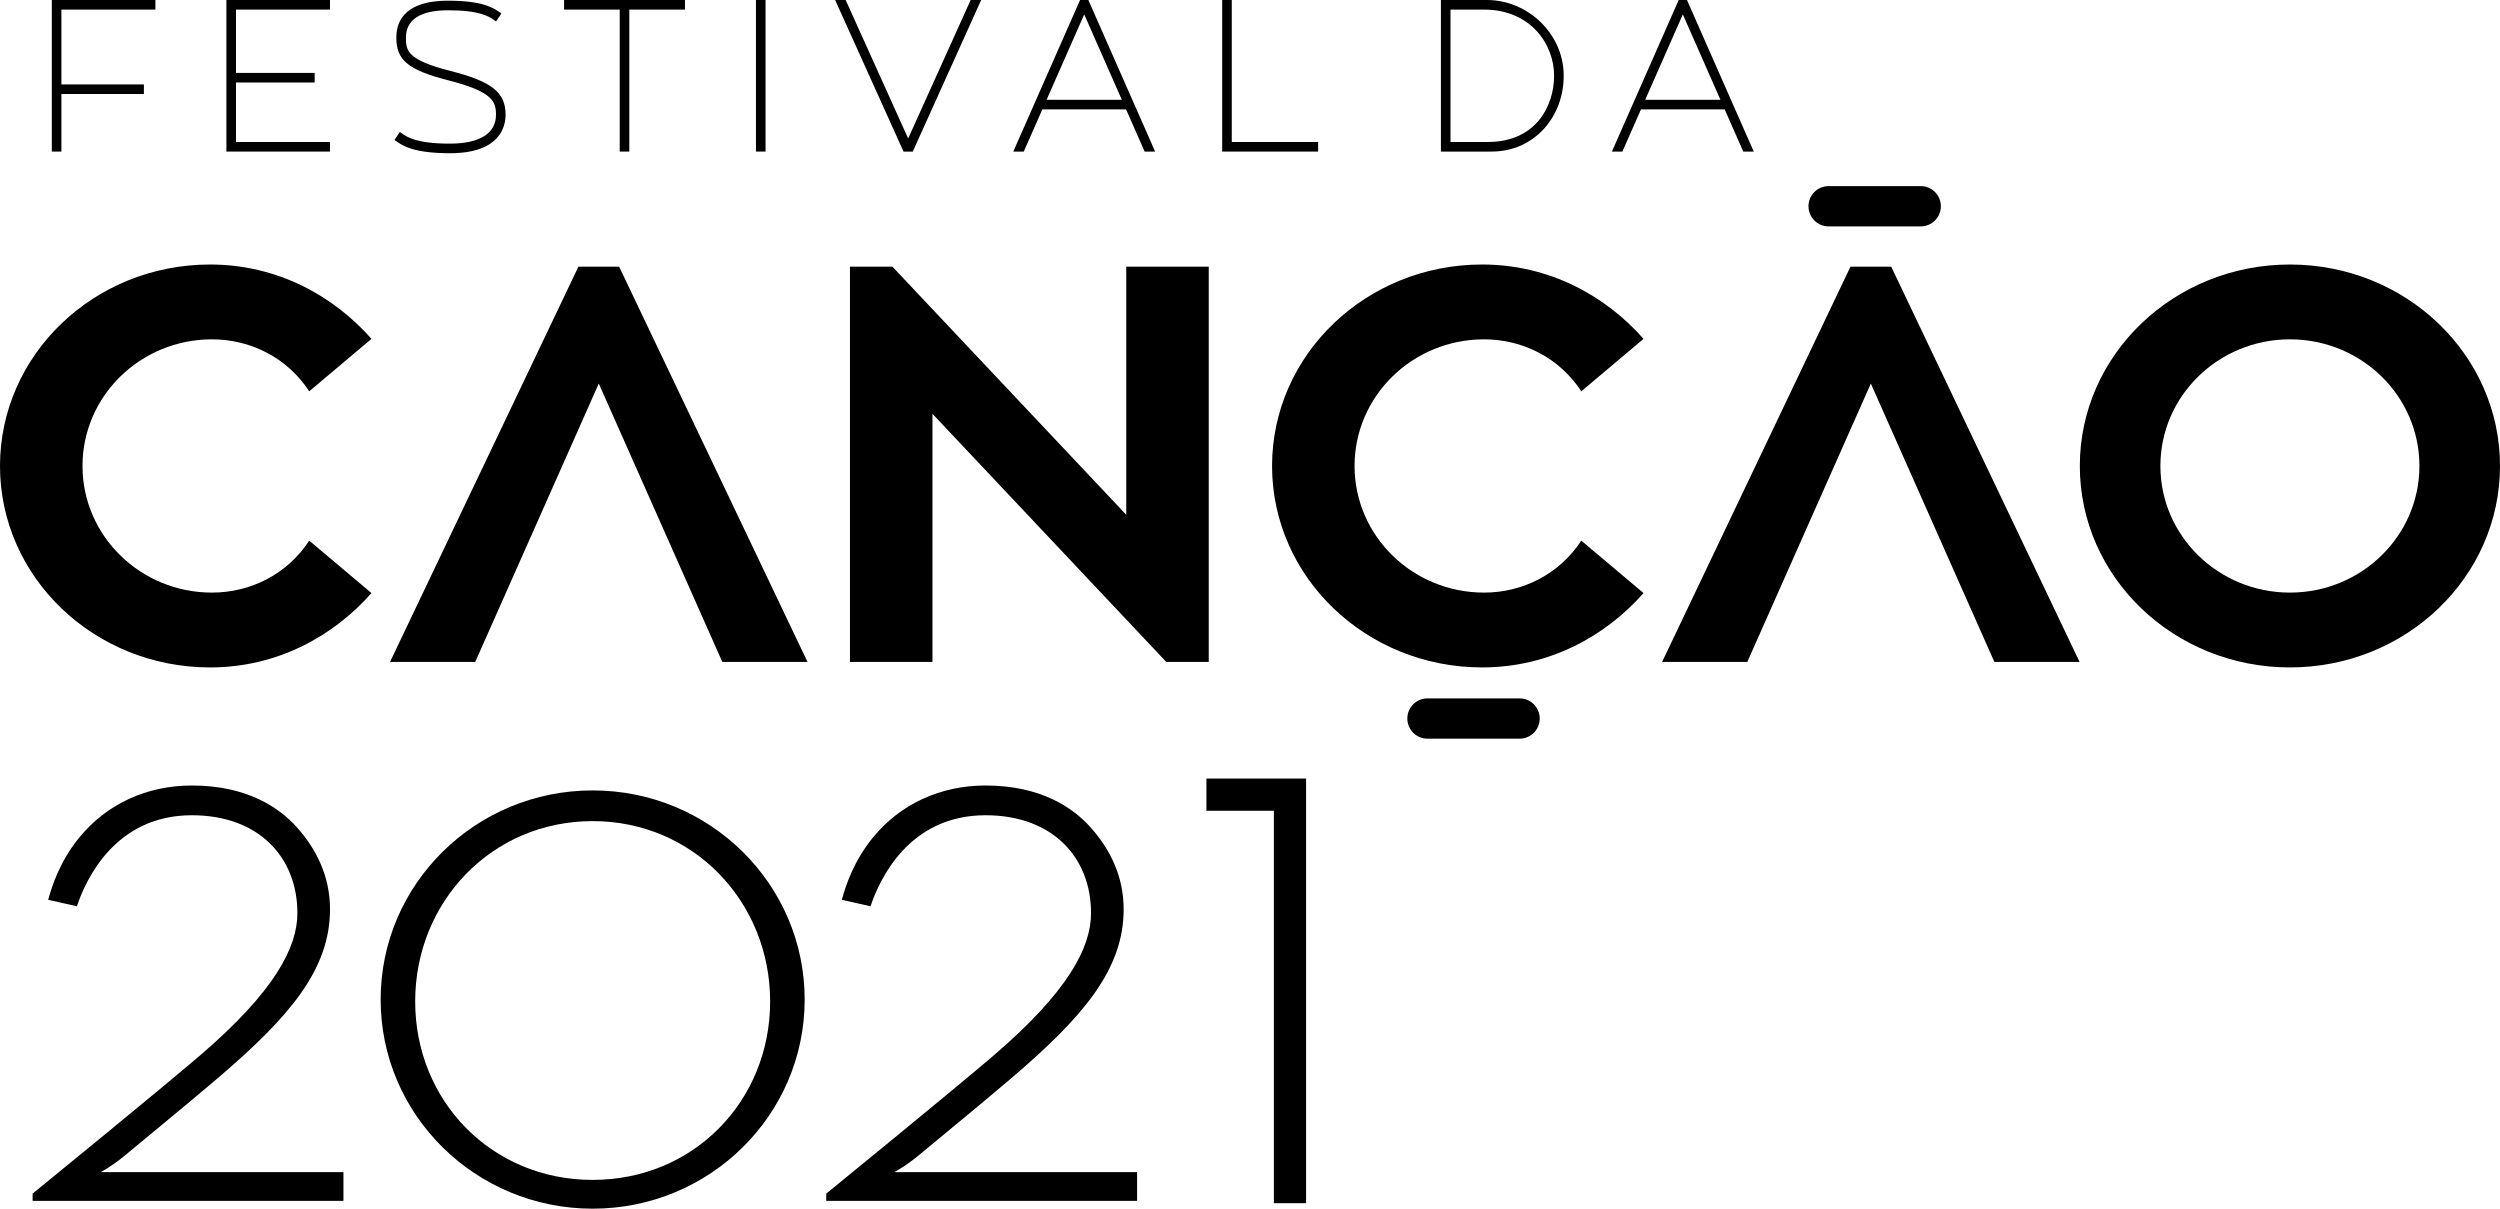 <?xml version="1.0" encoding="utf-8"?>
<!-- Generator: Adobe Illustrator 23.0.5, SVG Export Plug-In . SVG Version: 6.00 Build 0)  -->
<svg version="1.1" id="Camada_1" xmlns="http://www.w3.org/2000/svg" xmlns:xlink="http://www.w3.org/1999/xlink" x="0px" y="0px"
	 viewBox="0 0 815.42 394.233" style="enable-background:new 0 0 815.42 394.233;" xml:space="preserve">
<path d="M746.895,86.275c-37.849,0-68.525,29.419-68.525,65.709s30.677,65.709,68.525,65.709c37.848,0,68.525-29.419,68.525-65.709
	S784.743,86.275,746.895,86.275z M746.895,193.287c-23.33,0-42.242-18.492-42.242-41.303s18.912-41.303,42.242-41.303
	c23.33,0,42.242,18.492,42.242,41.303C789.136,174.795,770.225,193.287,746.895,193.287z"/>
<path d="M484.058,193.287c-23.33,0-42.242-18.492-42.242-41.303s18.912-41.303,42.242-41.303c12.579,0,24.556,5.995,31.709,16.953
	l20.301-17.109c-12.372-14.03-30.721-24.25-52.636-24.25c-37.848,0-68.525,29.419-68.525,65.709s30.677,65.709,68.525,65.709
	c21.916,0,40.264-10.219,52.636-24.25l-20.301-17.109C508.614,187.292,496.636,193.287,484.058,193.287z"/>
<path d="M69.151,193.287c-23.33,0-42.242-18.492-42.242-41.303s18.912-41.303,42.242-41.303c12.579,0,24.556,5.995,31.709,16.953
	l20.301-17.109c-12.372-14.03-30.721-24.25-52.636-24.25C30.677,86.275,0,115.694,0,151.985s30.677,65.709,68.525,65.709
	c21.916,0,40.264-10.219,52.636-24.25l-20.301-17.109C93.708,187.292,81.73,193.287,69.151,193.287z"/>
<polygon points="394.255,86.986 394.255,215.902 380.4,215.902 304.14,134.979 304.14,215.902 277.23,215.902 277.23,86.986 
	291.086,86.986 367.346,167.909 367.346,86.986 "/>
<polygon points="263.388,215.902 235.596,215.902 195.3,125.104 155.005,215.902 127.213,215.902 181.401,102.206 188.654,86.986 
	201.946,86.986 209.199,102.206 "/>
<polygon points="678.294,215.902 650.502,215.902 610.207,125.104 569.912,215.902 542.12,215.902 596.308,102.206 603.561,86.986 
	616.853,86.986 624.106,102.206 "/>
<path d="M626.478,73.845h-30.039c-3.629,0-6.571-2.942-6.571-6.571l0,0c0-3.629,2.942-6.571,6.571-6.571h30.039
	c3.629,0,6.571,2.942,6.571,6.571l0,0C633.049,70.903,630.107,73.845,626.478,73.845z"/>
<path d="M495.635,240.934h-30.039c-3.629,0-6.571-2.942-6.571-6.571l0,0c0-3.629,2.942-6.571,6.571-6.571h30.039
	c3.629,0,6.571,2.942,6.571,6.571l0,0C502.206,237.992,499.264,240.934,495.635,240.934z"/>
<polygon points="20.026,3.129 20.026,27.535 46.935,27.535 46.935,30.664 20.026,30.664 20.026,49.438 16.897,49.438 16.897,0 
	50.69,0 50.69,3.129 "/>
<polygon points="76.974,3.129 76.974,23.78 102.632,23.78 102.632,26.909 76.974,26.909 76.974,46.309 107.638,46.309 
	107.638,49.438 73.845,49.438 73.845,0 107.638,0 107.638,3.129 "/>
<polygon points="223.411,0 223.411,3.129 205.263,3.129 205.263,49.438 202.134,49.438 202.134,3.129 183.986,3.129 183.986,0 "/>
<rect x="246.566" y="0" width="3.129" height="49.438"/>
<path d="M355.343,0.814L354.986,0h-2.697l-0.363,0.82l-21.427,48.619h3.423l6.064-13.768h27.297l6.064,13.768h3.423L355.343,0.814z
	 M341.369,32.542l12.266-27.848L365.9,32.542H341.369z"/>
<path d="M550.593,0.814L550.236,0h-2.697l-0.363,0.82l-21.427,48.619h3.423l6.064-13.768h27.297l6.064,13.768h3.423L550.593,0.814z
	 M536.619,32.542l12.266-27.848l12.266,27.848H536.619z"/>
<polygon points="320.029,0 297.719,49.438 294.703,49.438 272.393,0 275.822,0 296.211,45.17 316.599,0 "/>
<path d="M484.952,0l-14.975,0v49.438h16.584c13.824,0,23.713-11.343,23.463-25.233C509.784,10.886,498.273,0,484.952,0z
	 M485.309,46.309h-12.203V3.129h10.952c15.124,0,22.842,11.264,22.842,21.59C506.9,34.419,501.059,46.309,485.309,46.309z"/>
<polygon points="429.926,46.309 429.926,49.438 398.636,49.438 398.636,0 401.765,0 401.765,46.309 "/>
<path d="M146.751,49.979c-11.948,0-15.491-2.506-17.608-4.004c-0.166-0.118-0.321-0.227-0.469-0.326l1.735-2.603
	c0.171,0.114,0.35,0.24,0.541,0.375c1.813,1.282,4.847,3.429,15.801,3.429c9.686,0,15.019-3.334,15.019-9.387
	c0-4.409-1.095-7.579-15.72-11.313c-13.178-3.364-16.781-6.727-16.781-13.838c0-3.633,1.079-12.084,16.868-12.084
	c11.497,0,14.91,2.415,16.949,3.858c0.159,0.113,0.307,0.218,0.449,0.312l-1.736,2.603c-0.165-0.11-0.336-0.231-0.521-0.362
	c-1.735-1.228-4.64-3.284-15.141-3.284c-9.263,0-13.739,3.18-13.739,8.955c0,4.207,0.422,7.231,14.427,10.807
	c13.682,3.493,18.074,6.979,18.074,14.345C164.899,41.226,163.13,49.979,146.751,49.979z"/>
<path d="M112.019,382.305v9.387H10.639v-2.378c2.66-2.159,41.979-34.244,54.526-44.995c24.325-20.839,31.835-35.233,31.835-46.497
	c0-18.148-12.516-31.916-34.419-31.916c-24.963,0-34.557,20.864-37.504,29.694c-3.142-0.713-6.44-1.458-9.356-2.115
	c1.252-4.756,3.98-12.685,9.938-20.07c9.099-11.277,22.366-17.21,36.922-17.21c18.167,0,28.599,7.353,34.15,13.524
	c6.633,7.366,10.908,16.29,10.908,26.841c0,19.65-13.192,35.058-36.378,54.883c-7.222,6.17-23.436,19.575-30.689,25.558
	c-2.409,1.984-4.981,3.755-7.697,5.294L112.019,382.305L112.019,382.305z"/>
<path d="M370.88,382.305v9.387H269.5v-2.378c2.66-2.159,41.979-34.244,54.526-44.995c24.325-20.839,31.835-35.233,31.835-46.497
	c0-18.148-12.516-31.916-34.419-31.916c-24.963,0-34.557,20.864-37.504,29.694c-3.142-0.713-6.44-1.458-9.356-2.115
	c1.252-4.756,3.98-12.685,9.938-20.07c9.099-11.277,22.366-17.21,36.922-17.21c18.167,0,28.599,7.353,34.15,13.524
	c6.633,7.366,10.908,16.29,10.908,26.841c0,19.65-13.192,35.058-36.378,54.883c-7.222,6.17-23.436,19.575-30.689,25.558
	c-2.409,1.984-4.981,3.755-7.697,5.294L370.88,382.305L370.88,382.305z"/>
<path d="M193.305,267.821c32.954,0,57.887,26.389,57.887,58.825s-24.933,58.2-57.887,58.2s-57.887-25.763-57.887-58.2
	S160.351,267.821,193.305,267.821 M193.305,257.808c-38.191,0-69.151,30.54-69.151,68.212s30.96,68.212,69.151,68.212
	s69.151-30.54,69.151-68.212S231.496,257.808,193.305,257.808L193.305,257.808z"/>
<g>
</g>
<g>
</g>
<g>
</g>
<g>
</g>
<g>
</g>
<g>
</g>
<g>
</g>
<g>
</g>
<g>
</g>
<g>
</g>
<g>
</g>
<g>
</g>
<g>
</g>
<g>
</g>
<g>
</g>
<polygon points="426,253.941 426,392.441 415.5,392.441 415.5,264.441 393.5,264.441 393.5,253.941 "/>
<g>
</g>
<g>
</g>
<g>
</g>
<g>
</g>
<g>
</g>
<g>
</g>
<g>
</g>
<g>
</g>
<g>
</g>
<g>
</g>
<g>
</g>
<g>
</g>
<g>
</g>
<g>
</g>
<g>
</g>
</svg>
